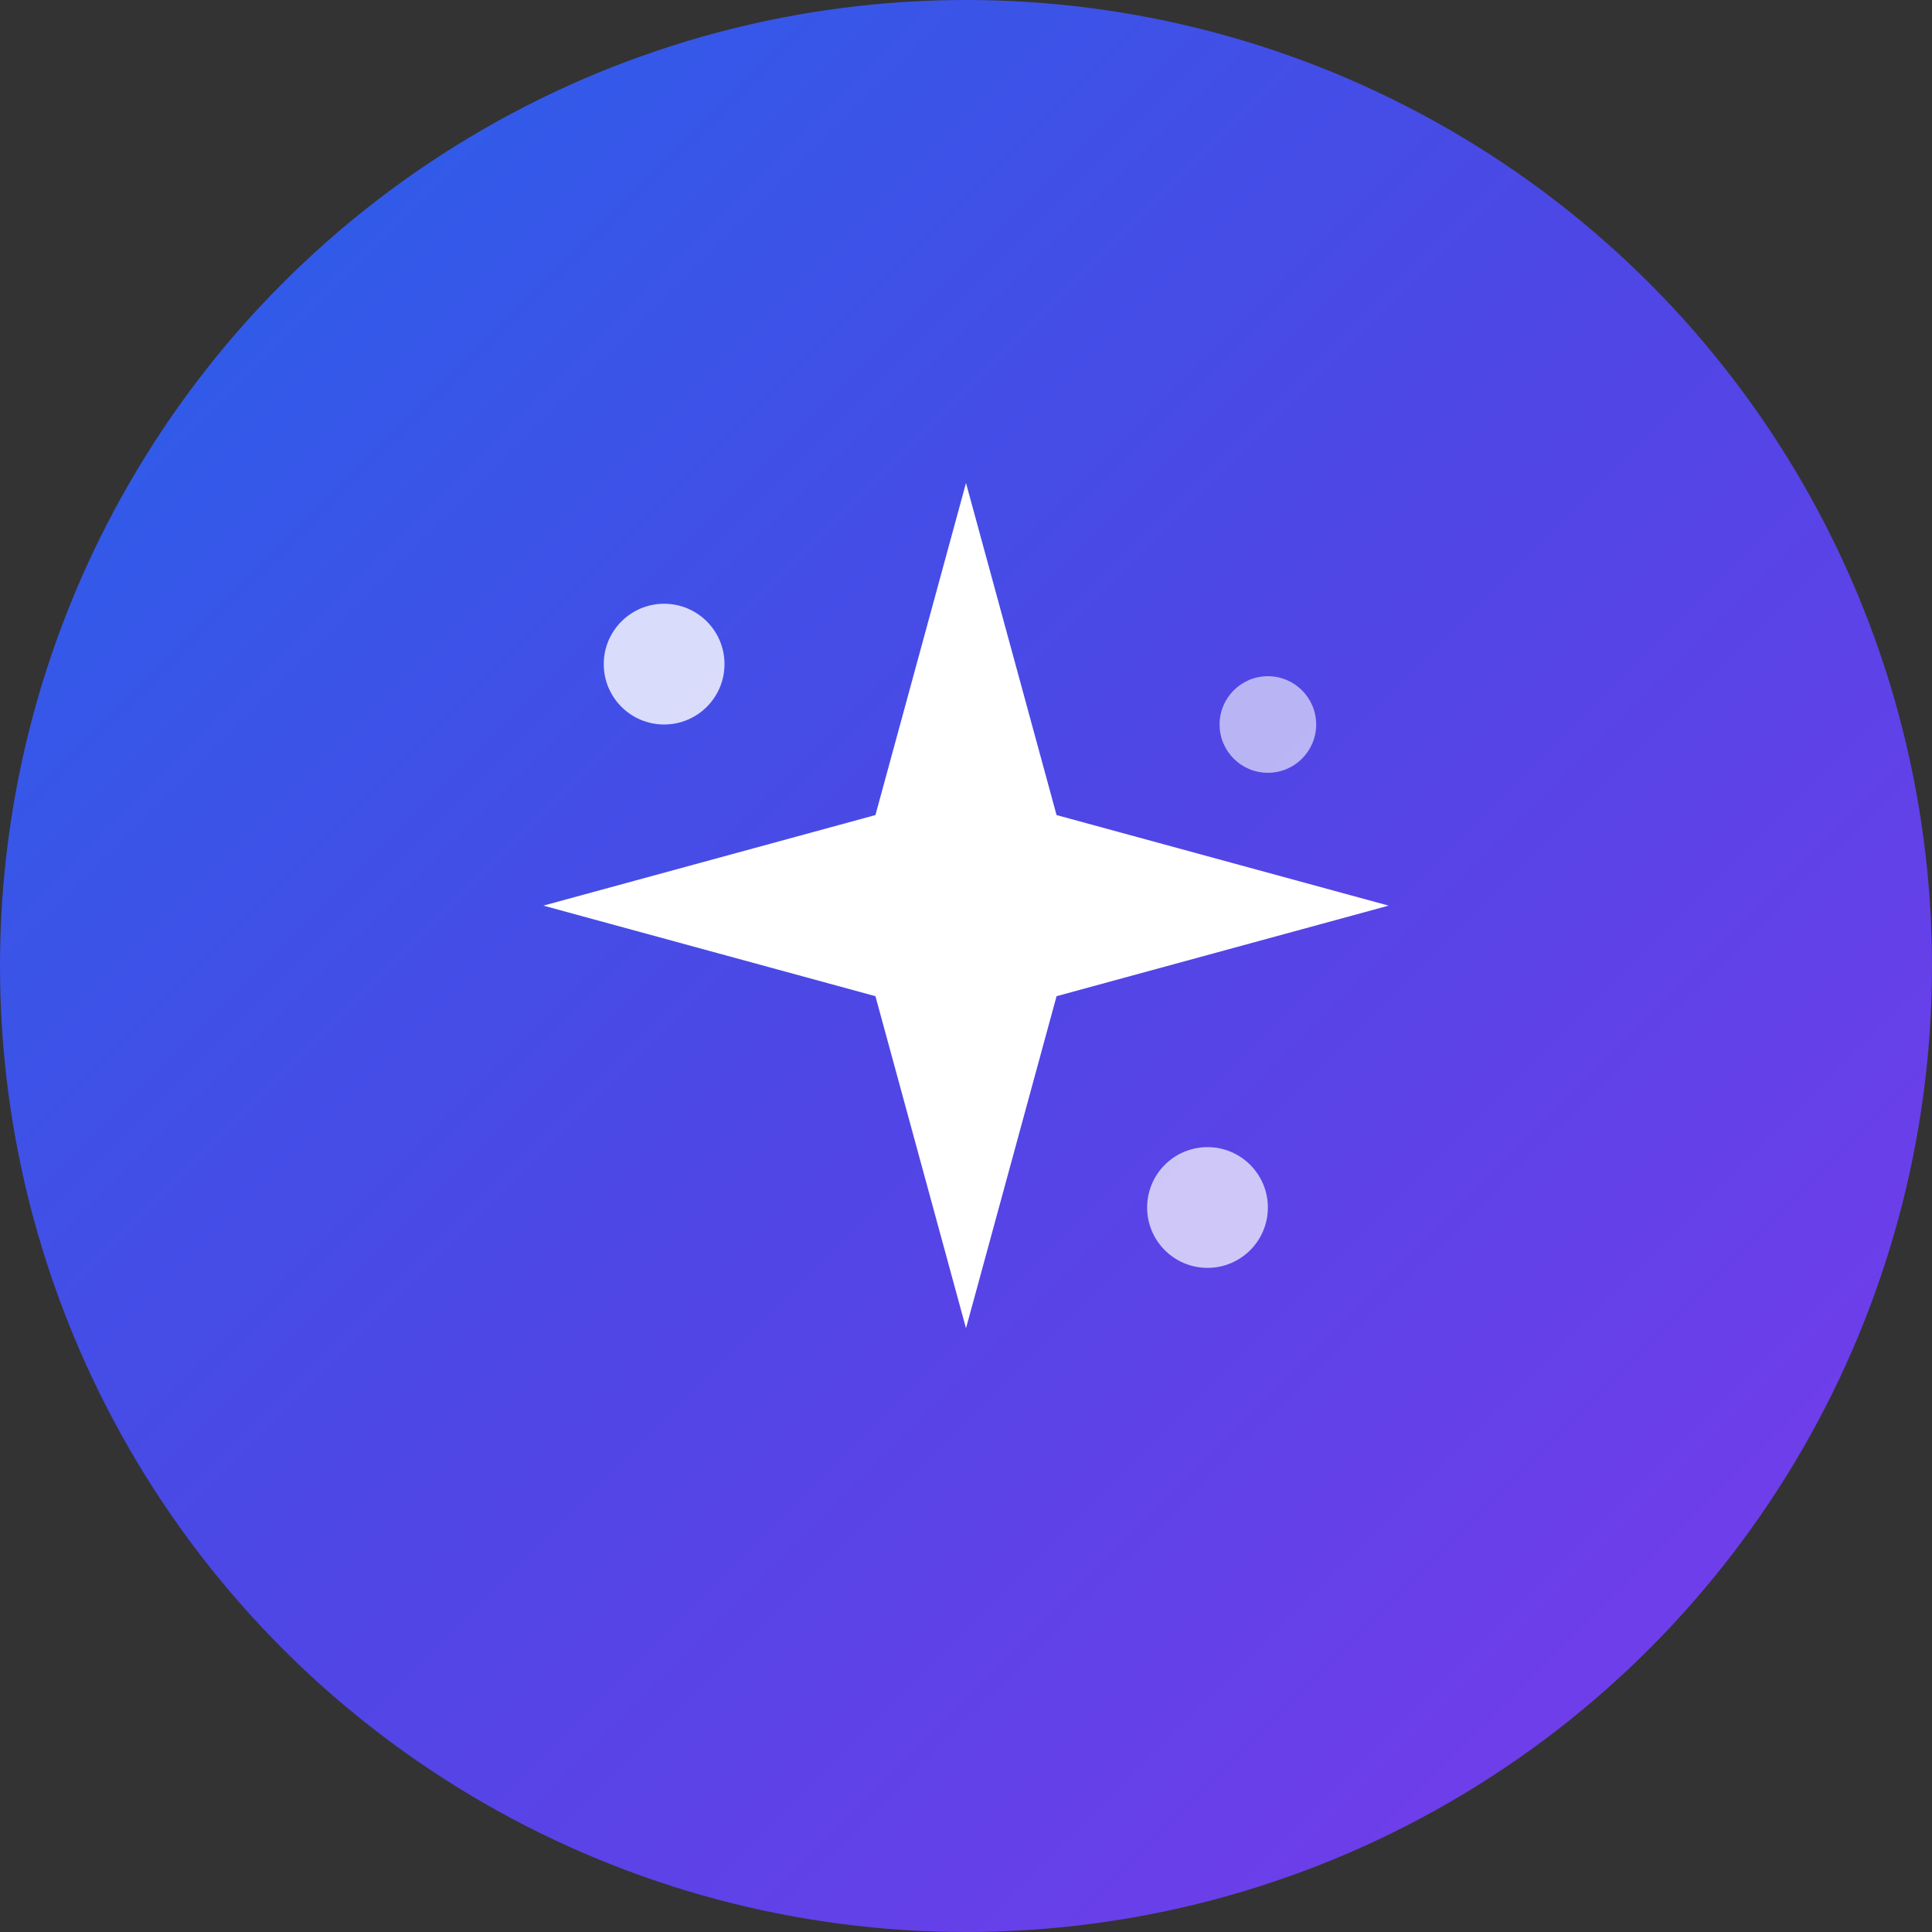 <svg width="32" height="32" viewBox="0 0 32 32" fill="none" xmlns="http://www.w3.org/2000/svg">
  <rect x="0" y="0" width="32" height="32" fill="#333333" stroke="none"/>
  <!-- Background circle with gradient -->
  <circle cx="16" cy="16" r="16" fill="url(#gradient)"/>
  
  <!-- AI sparkle icon -->
  <g transform="translate(8,8)">
    <!-- Main sparkle -->
    <path d="M8 0L9.5 5.5L15 7L9.5 8.5L8 14L6.5 8.5L1 7L6.5 5.5L8 0Z" fill="white"/>
    <!-- Small sparkles -->
    <circle cx="3" cy="3" r="1" fill="white" opacity="0.8"/>
    <circle cx="13" cy="4" r="0.8" fill="white" opacity="0.6"/>
    <circle cx="12" cy="12" r="1" fill="white" opacity="0.7"/>
  </g>
  
  <!-- Gradient definition -->
  <defs>
    <linearGradient id="gradient" x1="0%" y1="0%" x2="100%" y2="100%">
      <stop offset="0%" style="stop-color:#2563eb;stop-opacity:1" />
      <stop offset="50%" style="stop-color:#4f46e5;stop-opacity:1" />
      <stop offset="100%" style="stop-color:#7c3aed;stop-opacity:1" />
    </linearGradient>
  </defs>
</svg>
